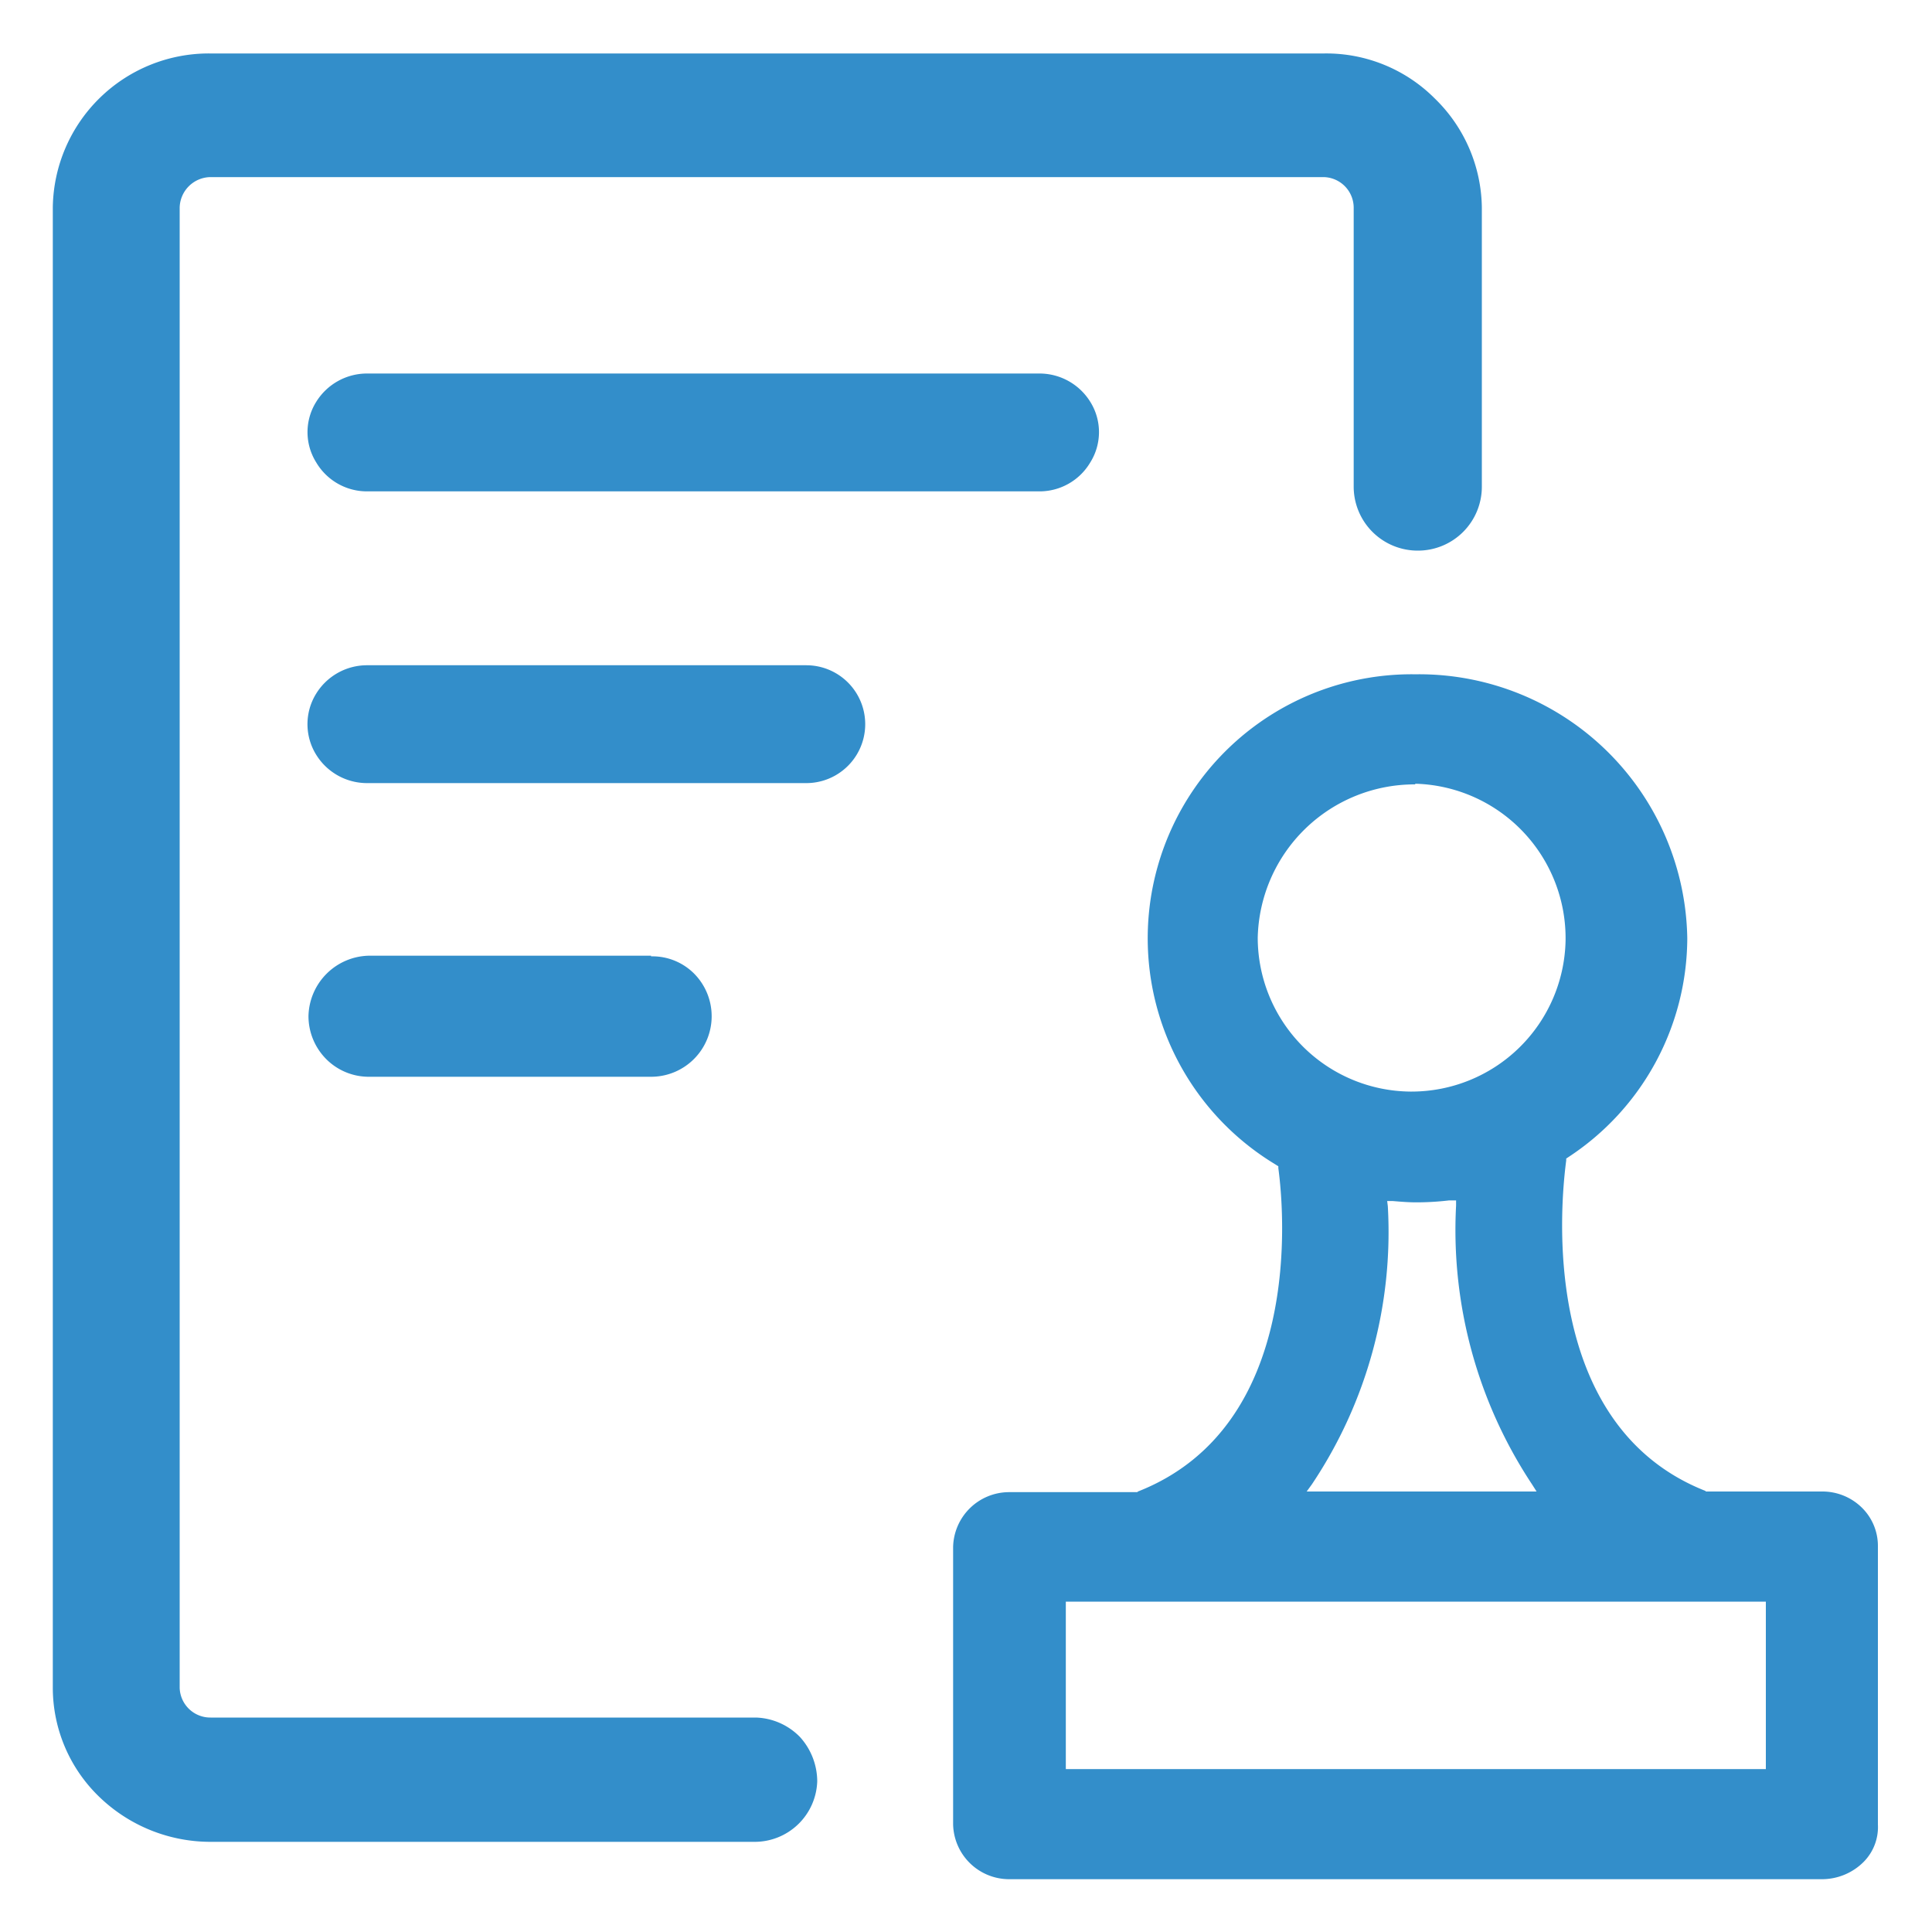 <svg xmlns="http://www.w3.org/2000/svg" width="60" height="60" viewBox="0 0 30 30">
  <defs>
    <style>
      .cls-1 {
        fill: #338eca;
        fill-rule: evenodd;
      }
    </style>
  </defs>
  <path id="solution_process_icon_04" class="cls-1" d="M1254.58,4620.99a0.915,0.915,0,0,1-.65.27H1241.3a0.871,0.871,0,0,1-.86-0.85v-4.31a0.871,0.871,0,0,1,.86-0.85h2l0.01-.01c2.57-1.01,2.27-4.36,2.18-5.02v-0.03l-0.08-.05a4.1,4.1,0,0,1,2.16-7.59h0.1a4.166,4.166,0,0,1,4.17,4.1,4.079,4.079,0,0,1-1.85,3.4l-0.03.02v0.03c-0.09.68-.42,4.11,2.16,5.13l0.01,0.01h1.81a0.873,0.873,0,0,1,.6.24,0.832,0.832,0,0,1,.26.61v4.32A0.768,0.768,0,0,1,1254.58,4620.99Zm-4.63-14.3a2.4,2.4,0,0,0-2.32-2.44h-0.01l-0.01.01h-0.01a2.436,2.436,0,0,0-2.43,2.38,2.392,2.392,0,0,0,2.37,2.39h0.02A2.393,2.393,0,0,0,1249.95,4606.69Zm-1.7,4.03h-0.11a4.361,4.361,0,0,1-.51.03c-0.12,0-.24-0.01-0.36-0.02h-0.09l0.01,0.08a7.037,7.037,0,0,1-1.18,4.32l-0.08.11h3.57l-0.07-.11a7.152,7.152,0,0,1-1.18-4.33v-0.08Zm4.81,6.23h-10.87v2.6h10.87v-2.6Zm-5.4-16.32a0.994,0.994,0,0,1-1-.99v-4.34a0.476,0.476,0,0,0-.47-0.47h-17.28a0.485,0.485,0,0,0-.48.47v22.99a0.476,0.476,0,0,0,.48.46h8.47a1,1,0,0,1,.68.3,1.03,1.03,0,0,1,.27.69,0.972,0.972,0,0,1-.97.94h-8.45a2.486,2.486,0,0,1-1.73-.7,2.354,2.354,0,0,1-.72-1.69V4595.3a2.424,2.424,0,0,1,2.43-2.39h17.32a2.38,2.38,0,0,1,1.71.7,2.4,2.4,0,0,1,.73,1.69v4.34A0.992,0.992,0,0,1,1247.66,4600.63Zm-16.29,6.29h4.38v0.01h0.01a0.914,0.914,0,0,1,.66.27,0.94,0.94,0,0,1-.67,1.6h-4.39a0.933,0.933,0,0,1-.65-0.27,0.947,0.947,0,0,1-.28-0.67A0.959,0.959,0,0,1,1231.37,4606.92Zm-0.03-7.21a0.915,0.915,0,0,1-.79-0.45,0.886,0.886,0,0,1,0-.94,0.928,0.928,0,0,1,.79-0.44h10.44a0.928,0.928,0,0,1,.79.44,0.886,0.886,0,0,1,0,.94,0.915,0.915,0,0,1-.79.45h-10.44Zm6.78,4.53h-6.78a0.928,0.928,0,0,1-.79-0.44,0.9,0.9,0,0,1,0-.95,0.928,0.928,0,0,1,.79-0.44h6.82a0.915,0.915,0,1,1,0,1.83h-0.04Z" transform="translate(-1225.64 -4592.08)"/>
</svg>
